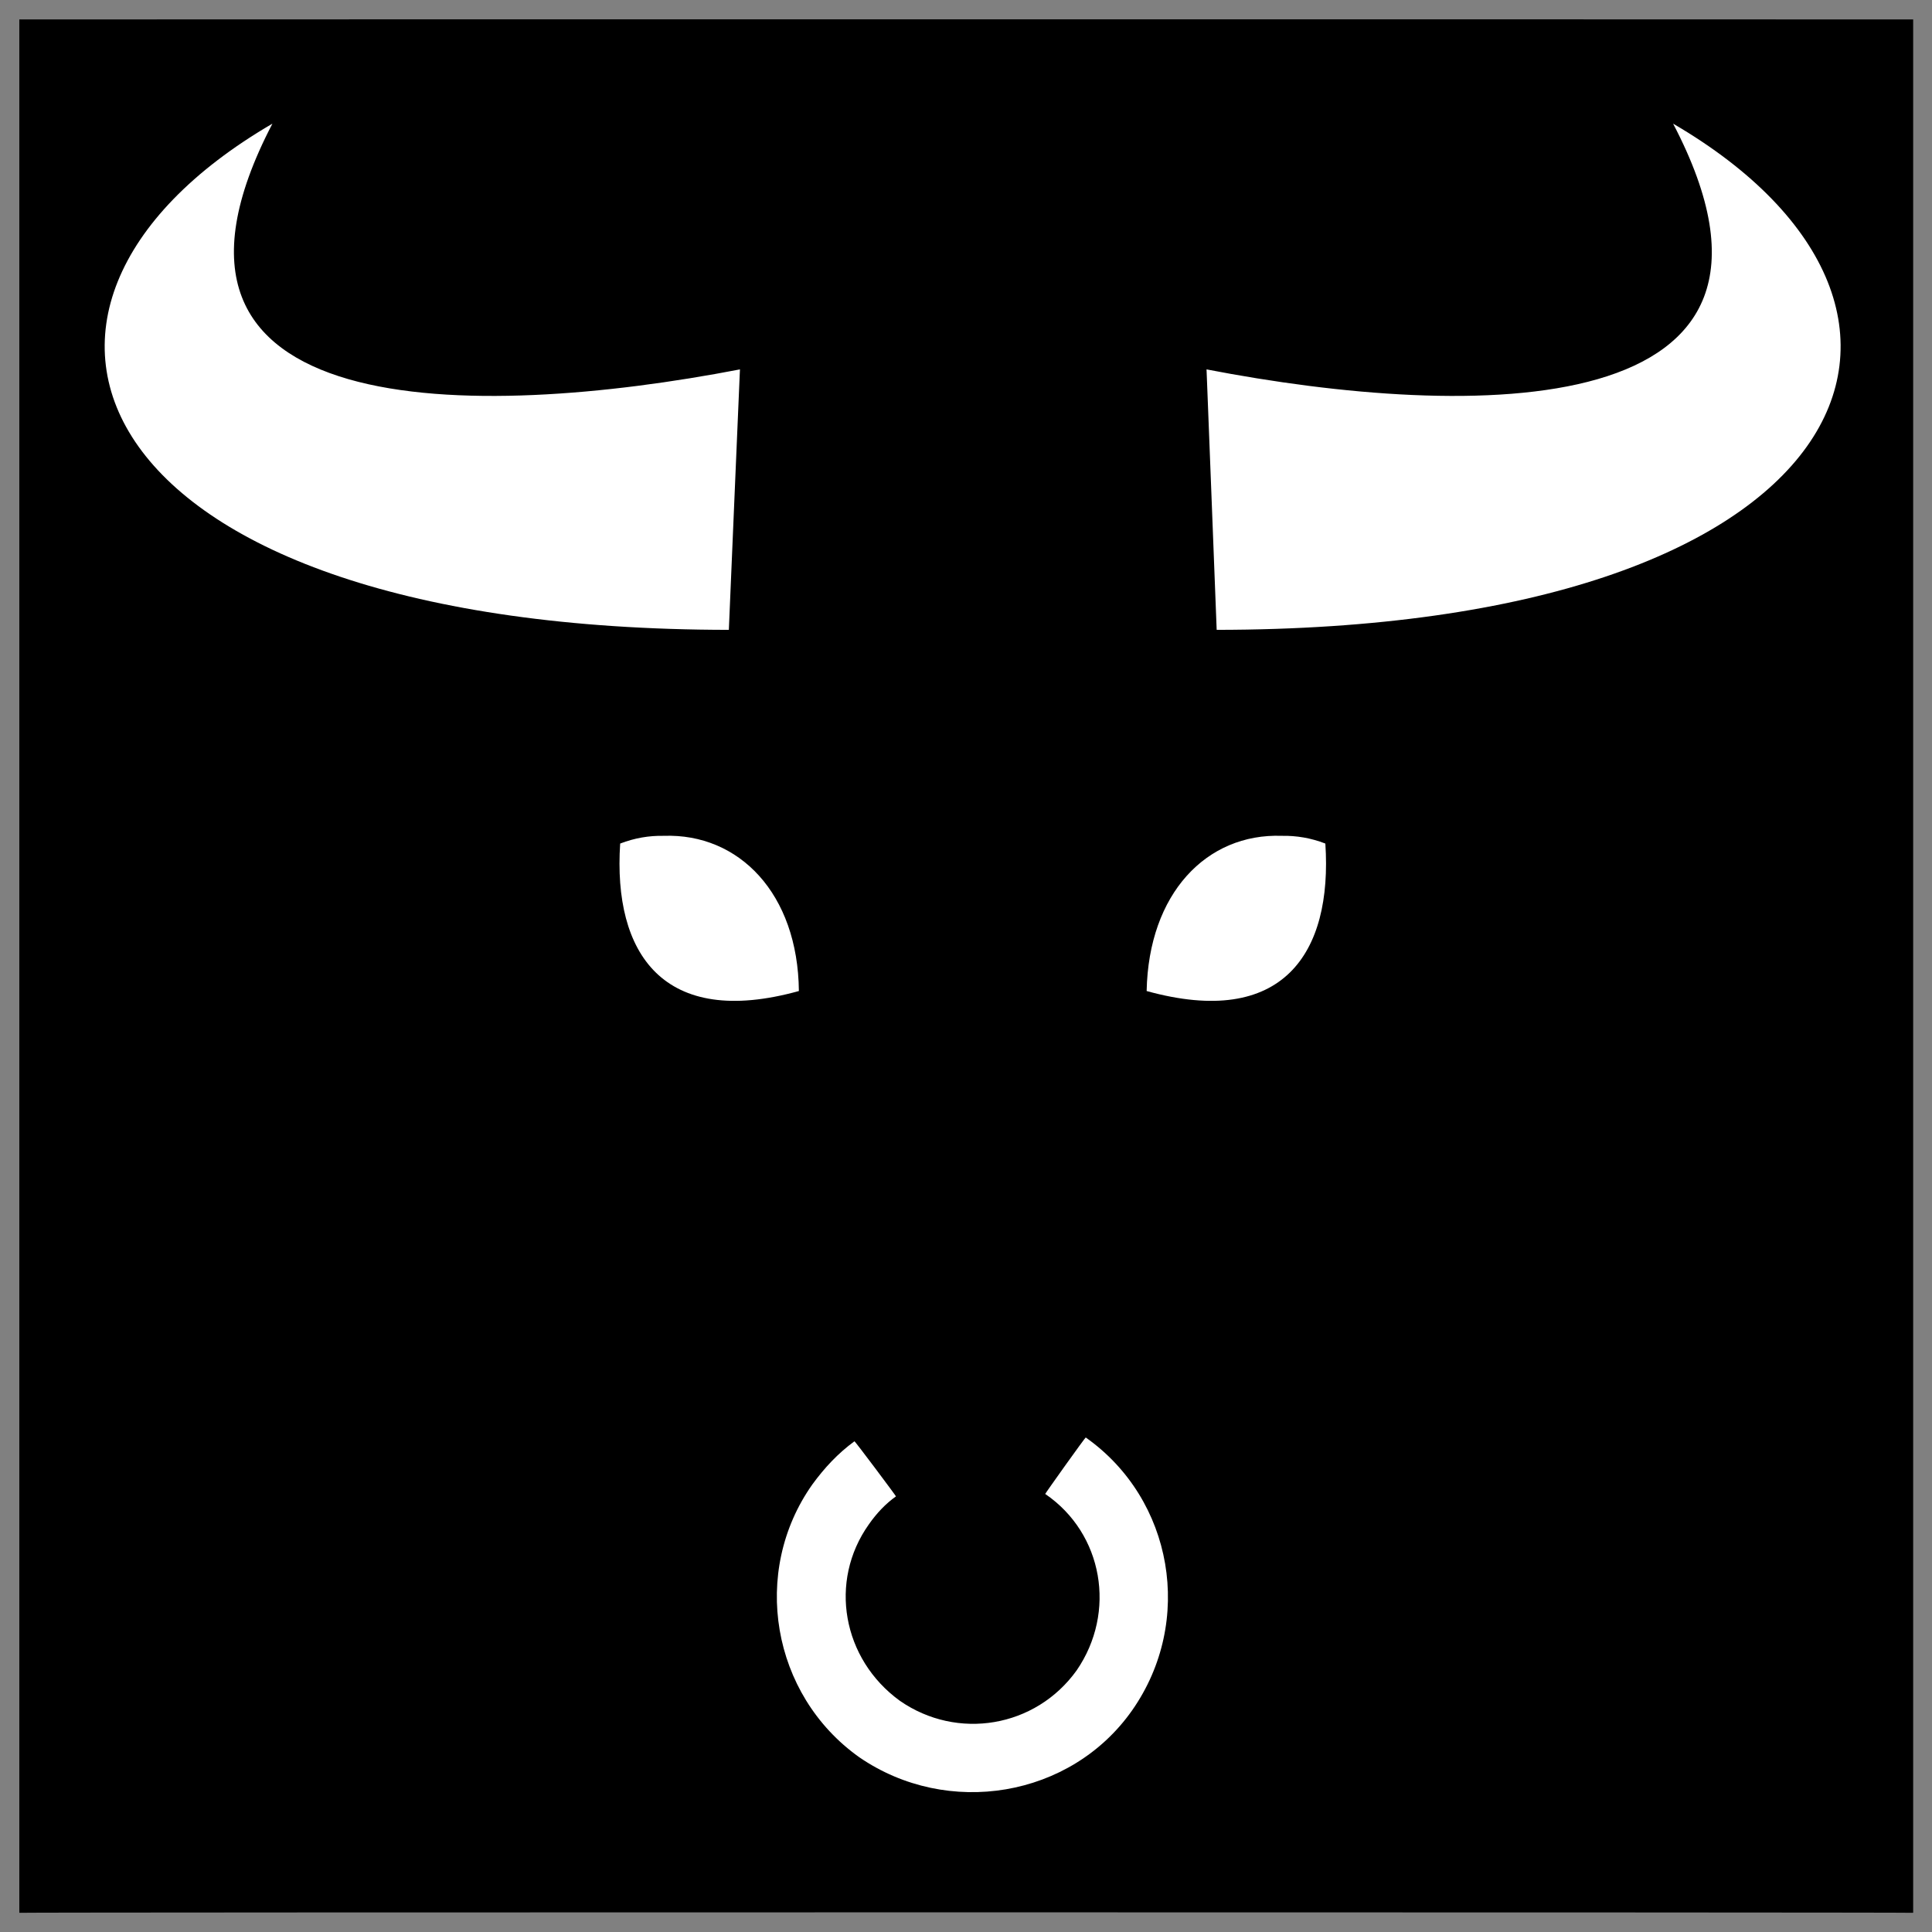 <svg xmlns="http://www.w3.org/2000/svg" version="1.1" xmlns:xlink="http://www.w3.org/1999/xlink" width="100%" height="100%" id="svgWorkerArea" viewBox="0 0 400 400" xmlns:artdraw="https://artdraw.muisca.co" style="background: white;"><rect x="0" y="0" width="400" height="400" fill="#808080" stroke="none"/><defs id="defsdoc"><pattern id="patternBool" x="0" y="0" width="10" height="10" patternUnits="userSpaceOnUse" patternTransform="rotate(35)"><circle cx="5" cy="5" r="4" style="stroke: none;fill: #ff000070;"></circle></pattern></defs><g id="fileImp-735071531" class="cosito"><path id="pathImp-957108778" class="grouped" d="M4 4.025C4 3.992 396.1 3.992 396.1 4.025 396.1 3.992 396.1 395.892 396.1 396.025 396.1 395.892 4 395.892 4 396.025 4 395.892 4 3.992 4 4.025"></path><path id="pathImp-738828401" fill="#fff" class="grouped" d="M56.4 25.602C-10 64.292 17.4 130.292 150.9 130.404 150.9 130.292 153.2 76.292 153.2 76.478 98.7 86.992 23.7 88.292 56.4 25.603 56.4 25.492 56.4 25.492 56.4 25.602M346.4 25.602C379.2 88.292 304.2 86.992 249.8 76.478 249.8 76.292 251.9 130.292 251.9 130.404 385.4 130.292 412.7 64.292 346.4 25.602 346.4 25.492 346.4 25.492 346.4 25.602M137.4 173.05C134.4 172.992 131.4 173.492 128.4 174.648 126.9 197.392 137.3 212.992 165.4 205.181 165.2 184.992 153 172.492 137.4 173.05 137.4 172.792 137.4 172.792 137.4 173.05M265.4 173.05C249.8 172.492 237.8 184.992 237.4 205.181 265.6 212.992 275.9 197.392 274.4 174.648 271.4 173.492 268.4 172.992 265.4 173.05 265.4 172.792 265.4 172.792 265.4 173.05M224.8 297.618C224.8 297.392 216.4 309.192 216.4 309.306 228.4 317.492 231.2 333.792 222.9 345.849 214.4 357.692 198.2 360.392 186.3 352.127 174.4 343.492 171.5 327.392 179.9 315.585 181.5 313.292 183.4 311.292 185.5 309.81 185.5 309.692 176.9 298.192 176.9 298.406 173.5 300.892 170.7 303.892 168.2 307.322 155.4 325.392 159.7 350.892 177.9 363.816 196.2 376.392 221.7 372.192 234.4 354.103 247.3 335.692 242.9 310.392 224.8 297.621 224.8 297.392 224.8 297.392 224.8 297.618"></path></g></svg>